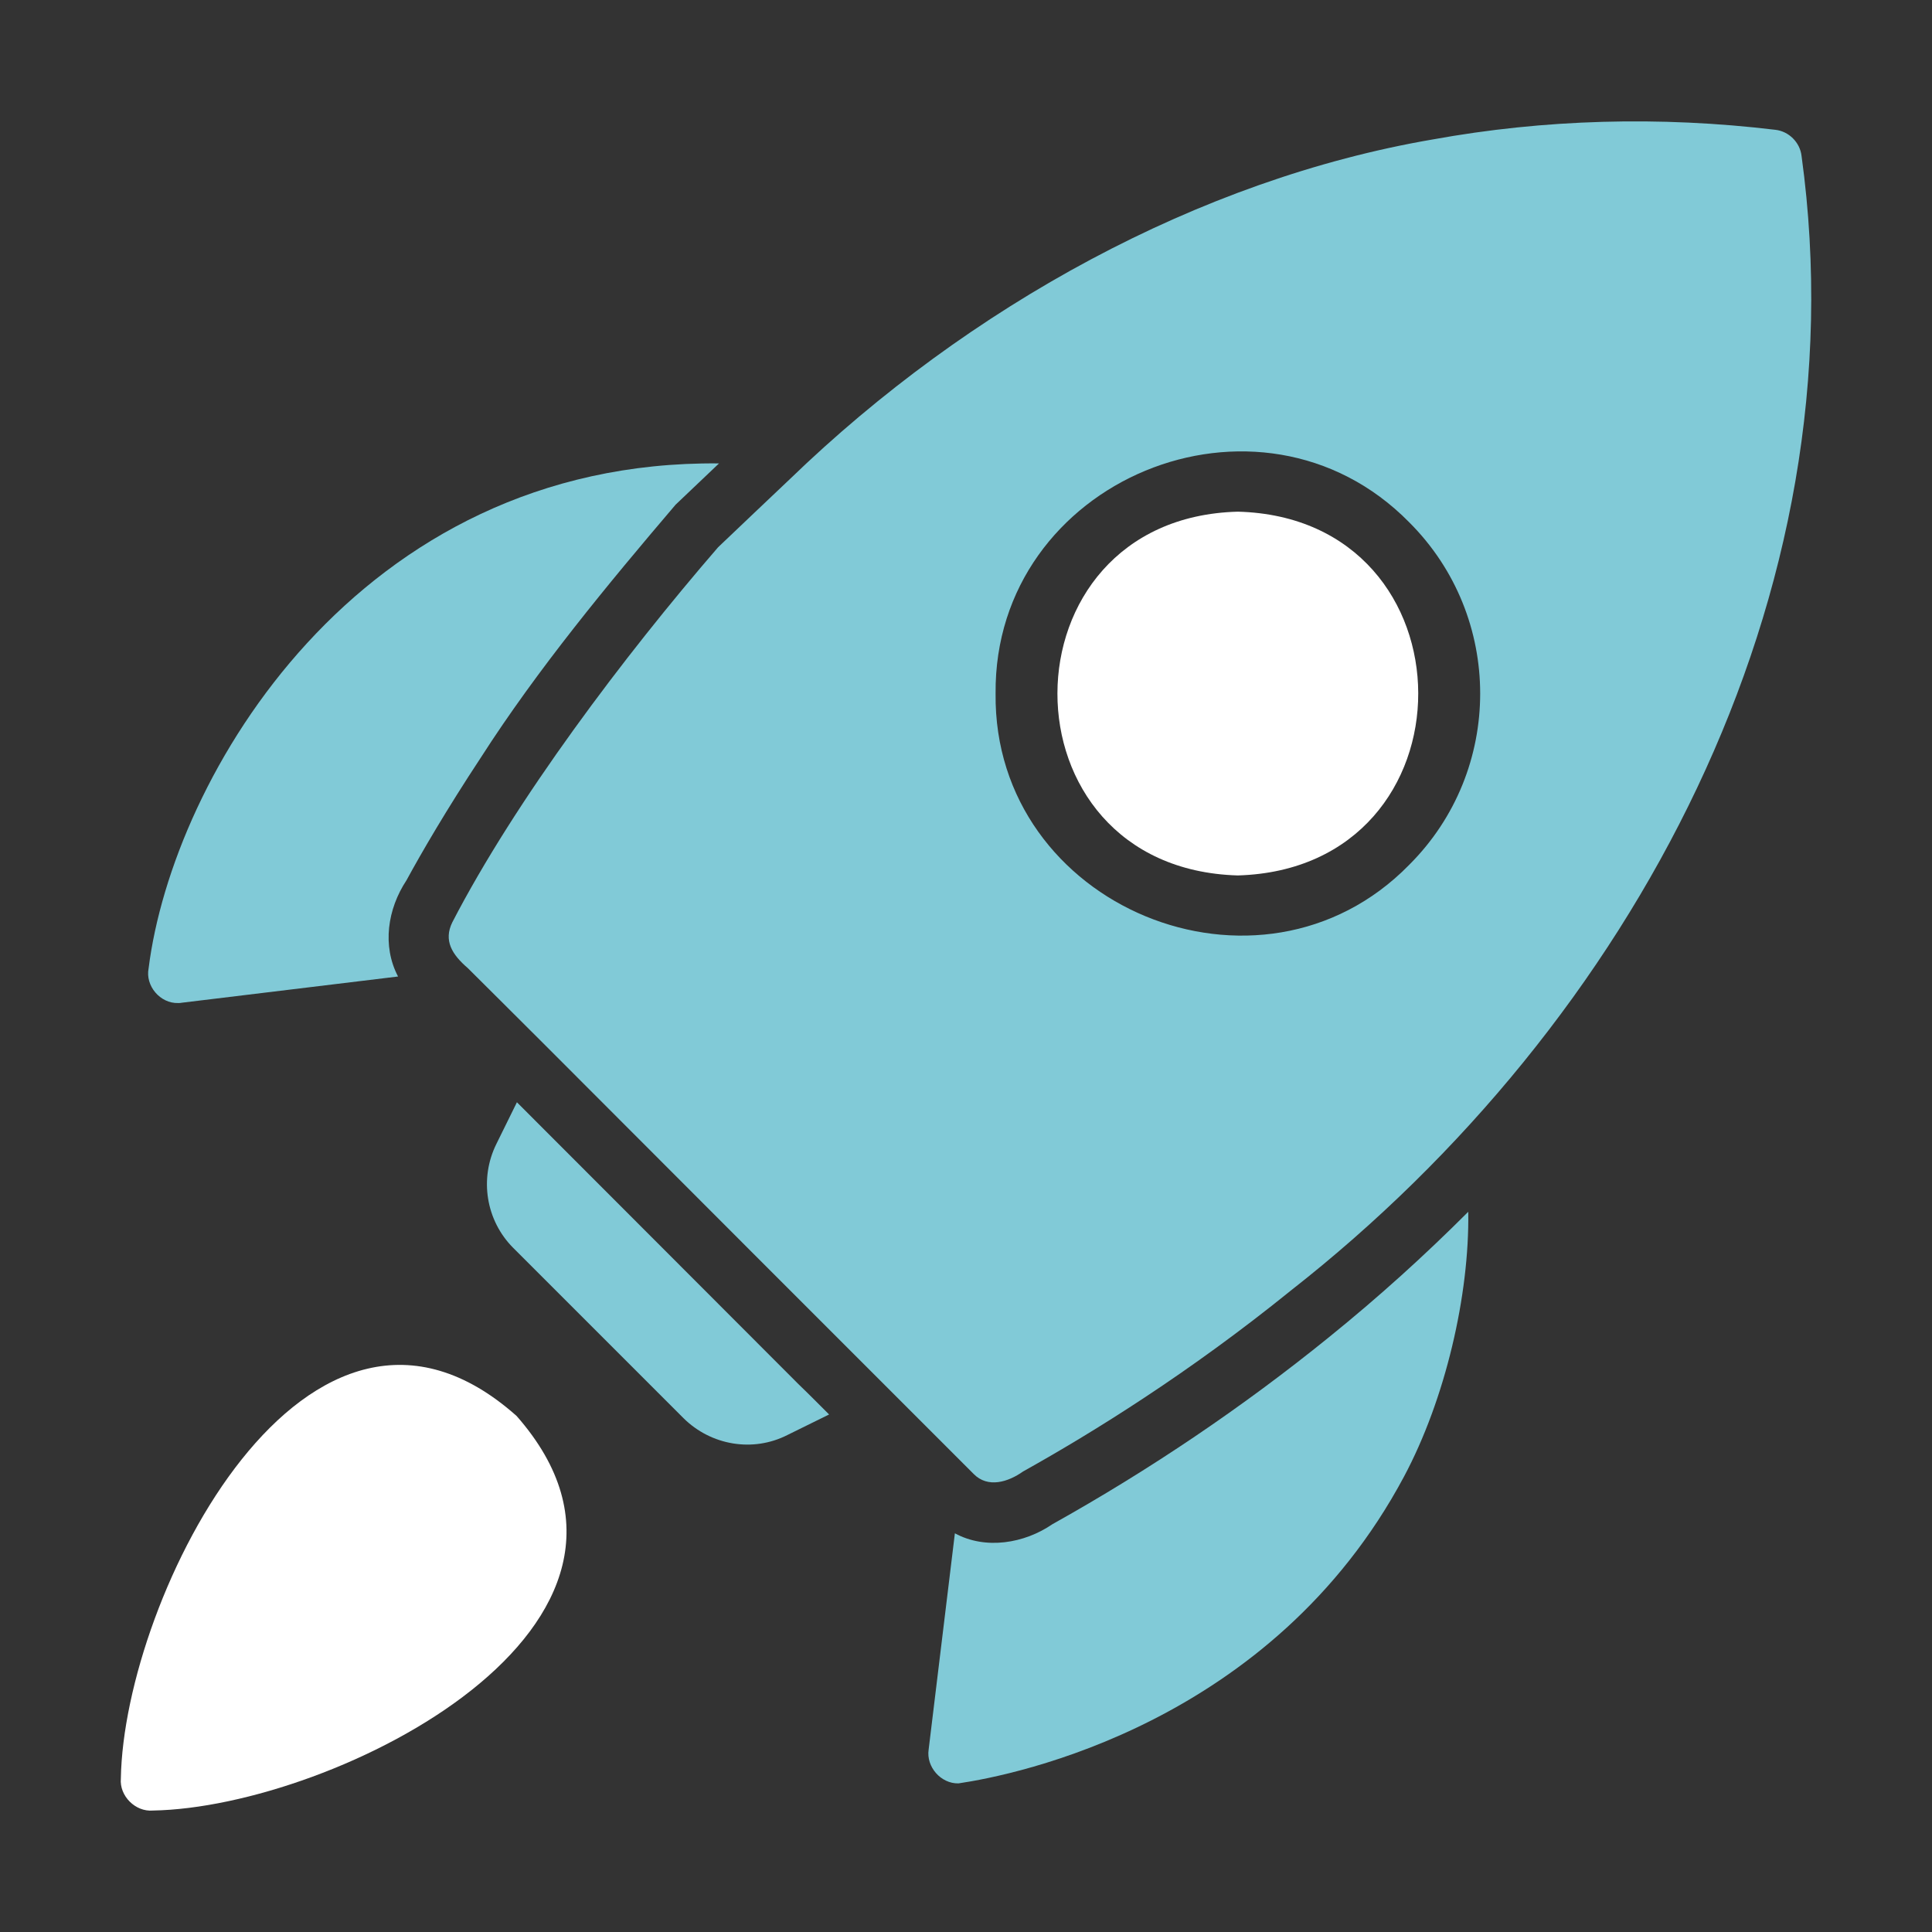 <svg width="94" height="94" viewBox="0 0 94 94" fill="none" xmlns="http://www.w3.org/2000/svg">
<rect x="0" y="0" width="94" height="94" fill="#333333" stroke="none"/>
<path d="M87.654 7.592C87.581 6.932 87.038 6.388 86.377 6.315C80.742 5.64 75.136 5.801 69.706 6.785C58.355 8.731 47.133 14.899 38.431 23.31C37.627 24.075 35.711 25.885 34.938 26.627C30.358 31.922 25.078 38.936 22.009 44.869C21.566 45.768 22.003 46.45 22.757 47.099C23.462 47.804 24.812 49.139 26.529 50.857C33.093 57.437 40.26 64.601 46.87 71.212L47.369 71.711C48.065 72.422 49.057 72.104 49.776 71.594C53.195 69.686 57.877 66.78 62.808 62.788C79.446 49.758 90.595 28.996 87.654 7.592ZM68.561 42.08C61.314 49.489 48.32 44.121 48.44 33.744C48.343 23.355 61.27 17.995 68.561 25.409C73.169 30.002 73.169 37.487 68.561 42.08Z" fill="#81CAD7"/>
<path d="M8.668 48.802C8.727 48.802 8.786 48.802 8.845 48.787L19.367 47.511C18.584 46.023 18.855 44.223 19.778 42.829C20.512 41.479 21.715 39.409 23.388 36.87C26.163 32.543 29.586 28.409 32.869 24.557C32.869 24.557 34.983 22.547 34.983 22.547C17.394 22.372 8.391 37.833 7.23 47.115C7.062 47.962 7.791 48.83 8.668 48.802Z" fill="#81CAD7"/>
<path d="M64.657 65.063C60.474 68.453 55.954 71.506 51.199 74.162C49.846 75.09 47.956 75.416 46.459 74.602C46.459 74.602 45.182 85.125 45.182 85.125C45.057 85.962 45.777 86.79 46.635 86.769C49.408 86.363 61.9 83.856 68.311 71.843C70.321 68.074 71.499 63.016 71.437 58.958C69.3 61.096 67.088 63.098 64.657 65.063Z" fill="#81CAD7"/>
<path d="M38.857 67.353C34.485 62.968 29.45 57.94 25.15 53.63L24.152 55.656C23.315 57.343 23.638 59.383 24.974 60.719L33.251 68.996C34.597 70.331 36.638 70.672 38.314 69.818L40.339 68.82C39.849 68.332 39.371 67.846 38.857 67.353Z" fill="#81CAD7"/>
<path d="M25.135 68.893C14.994 59.87 6.027 77.665 5.88 86.534C5.804 87.378 6.587 88.164 7.436 88.09C16.279 87.941 34.031 79.023 25.135 68.893Z" fill="white"/>
<path d="M60.225 24.895C48.559 25.199 48.487 42.258 60.225 42.594C71.967 42.25 71.891 25.198 60.225 24.895Z" fill="white"/>
</svg>

